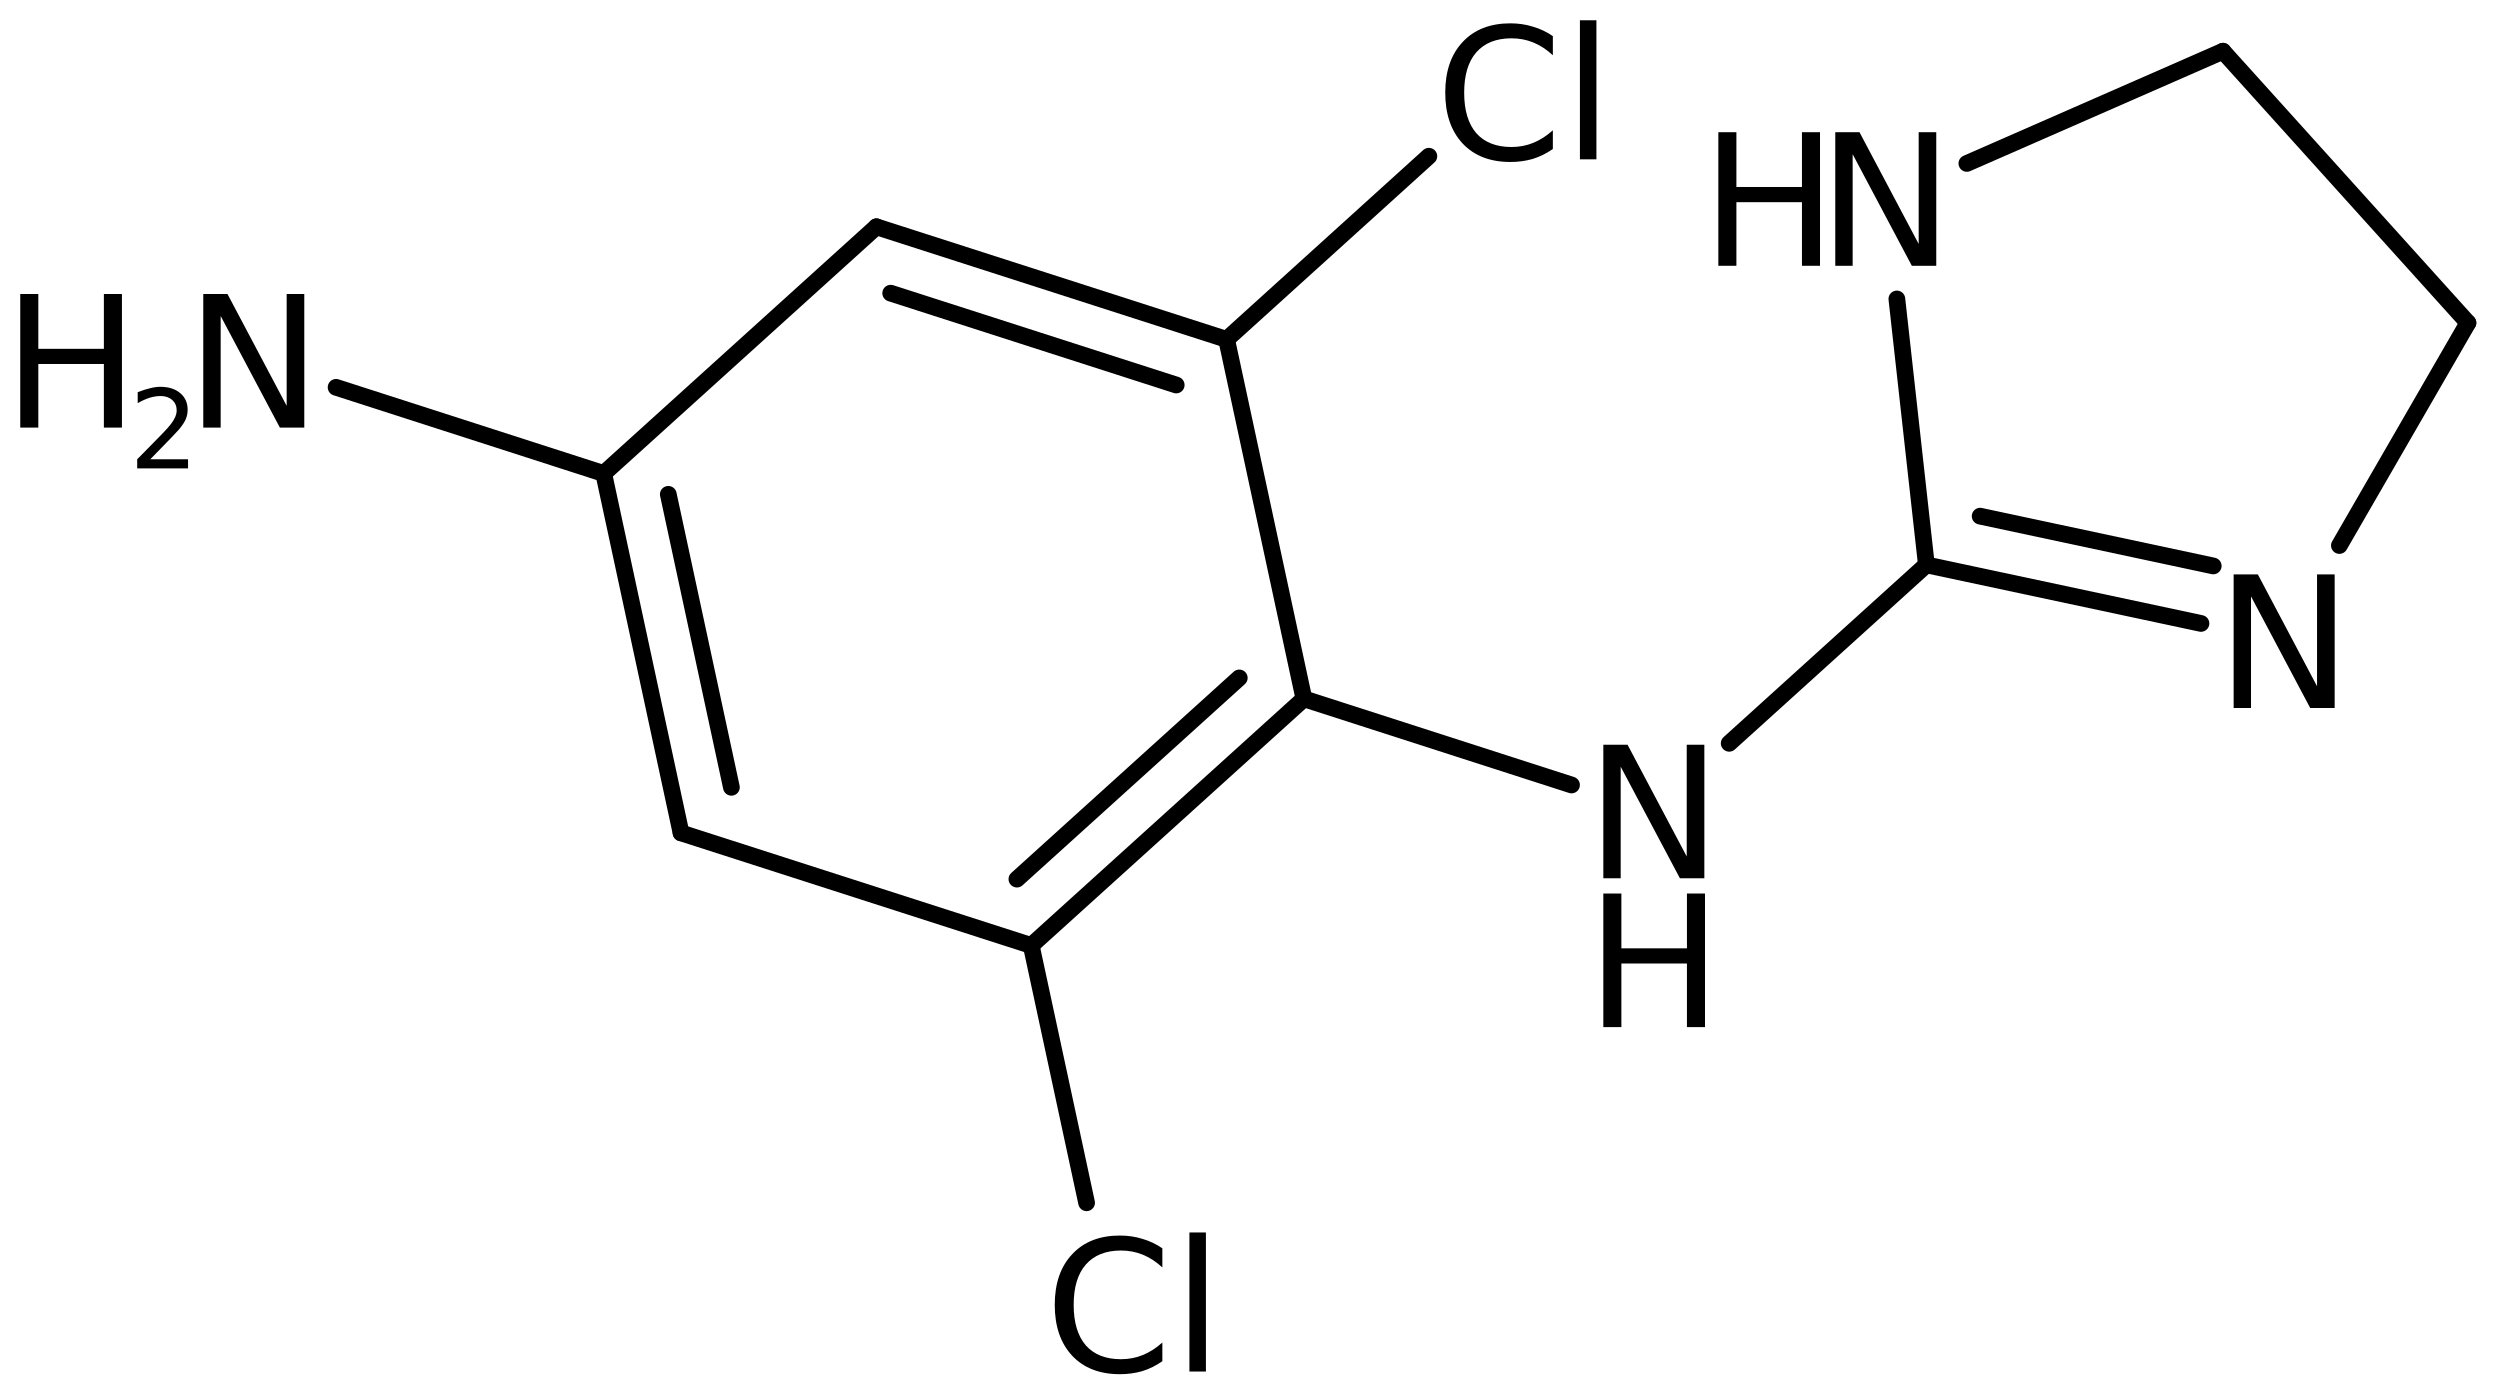 <?xml version='1.0' encoding='UTF-8'?>
<!DOCTYPE svg PUBLIC "-//W3C//DTD SVG 1.1//EN" "http://www.w3.org/Graphics/SVG/1.1/DTD/svg11.dtd">
<svg version='1.2' xmlns='http://www.w3.org/2000/svg' xmlns:xlink='http://www.w3.org/1999/xlink' width='69.097mm' height='38.541mm' viewBox='0 0 69.097 38.541'>
  <desc>Generated by the Chemistry Development Kit (http://github.com/cdk)</desc>
  <g stroke-linecap='round' stroke-linejoin='round' stroke='#000000' stroke-width='.462' fill='#000000'>
    <rect x='.0' y='.0' width='70.0' height='39.0' fill='#FFFFFF' stroke='none'/>
    <g id='mol1' class='mol'>
      <line id='mol1bnd1' class='bond' x1='61.439' y1='1.416' x2='68.211' y2='8.923'/>
      <line id='mol1bnd2' class='bond' x1='68.211' y1='8.923' x2='64.658' y2='15.077'/>
      <g id='mol1bnd3' class='bond'>
        <line x1='53.243' y1='15.611' x2='60.832' y2='17.231'/>
        <line x1='54.729' y1='14.266' x2='61.171' y2='15.642'/>
      </g>
      <line id='mol1bnd4' class='bond' x1='53.243' y1='15.611' x2='52.427' y2='8.263'/>
      <line id='mol1bnd5' class='bond' x1='61.439' y1='1.416' x2='54.362' y2='4.517'/>
      <line id='mol1bnd6' class='bond' x1='53.243' y1='15.611' x2='47.793' y2='20.544'/>
      <line id='mol1bnd7' class='bond' x1='43.435' y1='21.696' x2='36.039' y2='19.313'/>
      <g id='mol1bnd8' class='bond'>
        <line x1='28.501' y1='26.133' x2='36.039' y2='19.313'/>
        <line x1='28.106' y1='24.298' x2='34.252' y2='18.737'/>
      </g>
      <line id='mol1bnd9' class='bond' x1='28.501' y1='26.133' x2='18.823' y2='23.02'/>
      <g id='mol1bnd10' class='bond'>
        <line x1='16.685' y1='13.088' x2='18.823' y2='23.02'/>
        <line x1='18.471' y1='13.663' x2='20.215' y2='21.76'/>
      </g>
      <line id='mol1bnd11' class='bond' x1='16.685' y1='13.088' x2='24.223' y2='6.268'/>
      <g id='mol1bnd12' class='bond'>
        <line x1='33.901' y1='9.381' x2='24.223' y2='6.268'/>
        <line x1='32.509' y1='10.641' x2='24.618' y2='8.103'/>
      </g>
      <line id='mol1bnd13' class='bond' x1='36.039' y1='19.313' x2='33.901' y2='9.381'/>
      <line id='mol1bnd14' class='bond' x1='33.901' y1='9.381' x2='39.492' y2='4.318'/>
      <line id='mol1bnd15' class='bond' x1='16.685' y1='13.088' x2='9.289' y2='10.705'/>
      <line id='mol1bnd16' class='bond' x1='28.501' y1='26.133' x2='30.032' y2='33.243'/>
      <path id='mol1atm3' class='atom' d='M61.735 15.876h.669l1.636 3.09v-3.09h.487v3.692h-.676l-1.636 -3.084v3.084h-.48v-3.692z' stroke='none'/>
      <g id='mol1atm5' class='atom'>
        <path d='M50.725 3.654h.669l1.636 3.089v-3.089h.486v3.692h-.675l-1.636 -3.084v3.084h-.48v-3.692z' stroke='none'/>
        <path d='M47.493 3.654h.499v1.514h1.812v-1.514h.499v3.692h-.499v-1.758h-1.812v1.758h-.499v-3.692z' stroke='none'/>
      </g>
      <g id='mol1atm6' class='atom'>
        <path d='M44.314 20.583h.669l1.636 3.089v-3.089h.487v3.692h-.675l-1.637 -3.084v3.084h-.48v-3.692z' stroke='none'/>
        <path d='M44.314 24.696h.499v1.515h1.812v-1.515h.499v3.692h-.499v-1.758h-1.812v1.758h-.499v-3.692z' stroke='none'/>
      </g>
      <path id='mol1atm13' class='atom' d='M42.919 .998v.529q-.256 -.237 -.541 -.353q-.28 -.115 -.603 -.115q-.632 -.0 -.973 .389q-.334 .383 -.334 1.113q-.0 .73 .334 1.119q.341 .383 .973 .383q.323 .0 .603 -.115q.285 -.116 .541 -.347v.517q-.262 .183 -.554 .274q-.291 .085 -.62 .085q-.839 .0 -1.32 -.511q-.48 -.517 -.48 -1.405q-.0 -.888 .48 -1.399q.481 -.517 1.32 -.517q.329 .0 .62 .091q.298 .086 .554 .262zM43.667 .56h.456v3.844h-.456v-3.844z' stroke='none'/>
      <g id='mol1atm14' class='atom'>
        <path d='M5.618 8.126h.669l1.636 3.09v-3.09h.487v3.692h-.675l-1.636 -3.084v3.084h-.481v-3.692z' stroke='none'/>
        <path d='M.56 8.126h.499v1.515h1.812v-1.515h.499v3.692h-.499v-1.758h-1.812v1.758h-.499v-3.692z' stroke='none'/>
        <path d='M4.153 12.694h1.044v.252h-1.405v-.252q.171 -.175 .463 -.471q.296 -.299 .372 -.387q.143 -.16 .197 -.273q.059 -.113 .059 -.219q-.0 -.179 -.124 -.289q-.121 -.109 -.321 -.109q-.143 -.0 -.3 .047q-.153 .048 -.332 .15v-.303q.183 -.073 .34 -.109q.156 -.04 .284 -.04q.347 -.0 .551 .175q.205 .171 .205 .46q-.0 .135 -.051 .259q-.052 .12 -.187 .284q-.036 .044 -.237 .252q-.197 .204 -.558 .573z' stroke='none'/>
      </g>
      <path id='mol1atm15' class='atom' d='M32.126 34.502v.529q-.255 -.237 -.541 -.353q-.28 -.115 -.602 -.115q-.633 -.0 -.973 .389q-.335 .383 -.335 1.113q.0 .73 .335 1.119q.34 .383 .973 .383q.322 .0 .602 -.115q.286 -.116 .541 -.347v.517q-.261 .183 -.553 .274q-.292 .085 -.62 .085q-.84 .0 -1.32 -.511q-.481 -.517 -.481 -1.405q.0 -.888 .481 -1.399q.48 -.517 1.32 -.517q.328 .0 .62 .091q.298 .086 .553 .262zM32.874 34.064h.456v3.844h-.456v-3.844z' stroke='none'/>
    </g>
  </g>
</svg>

